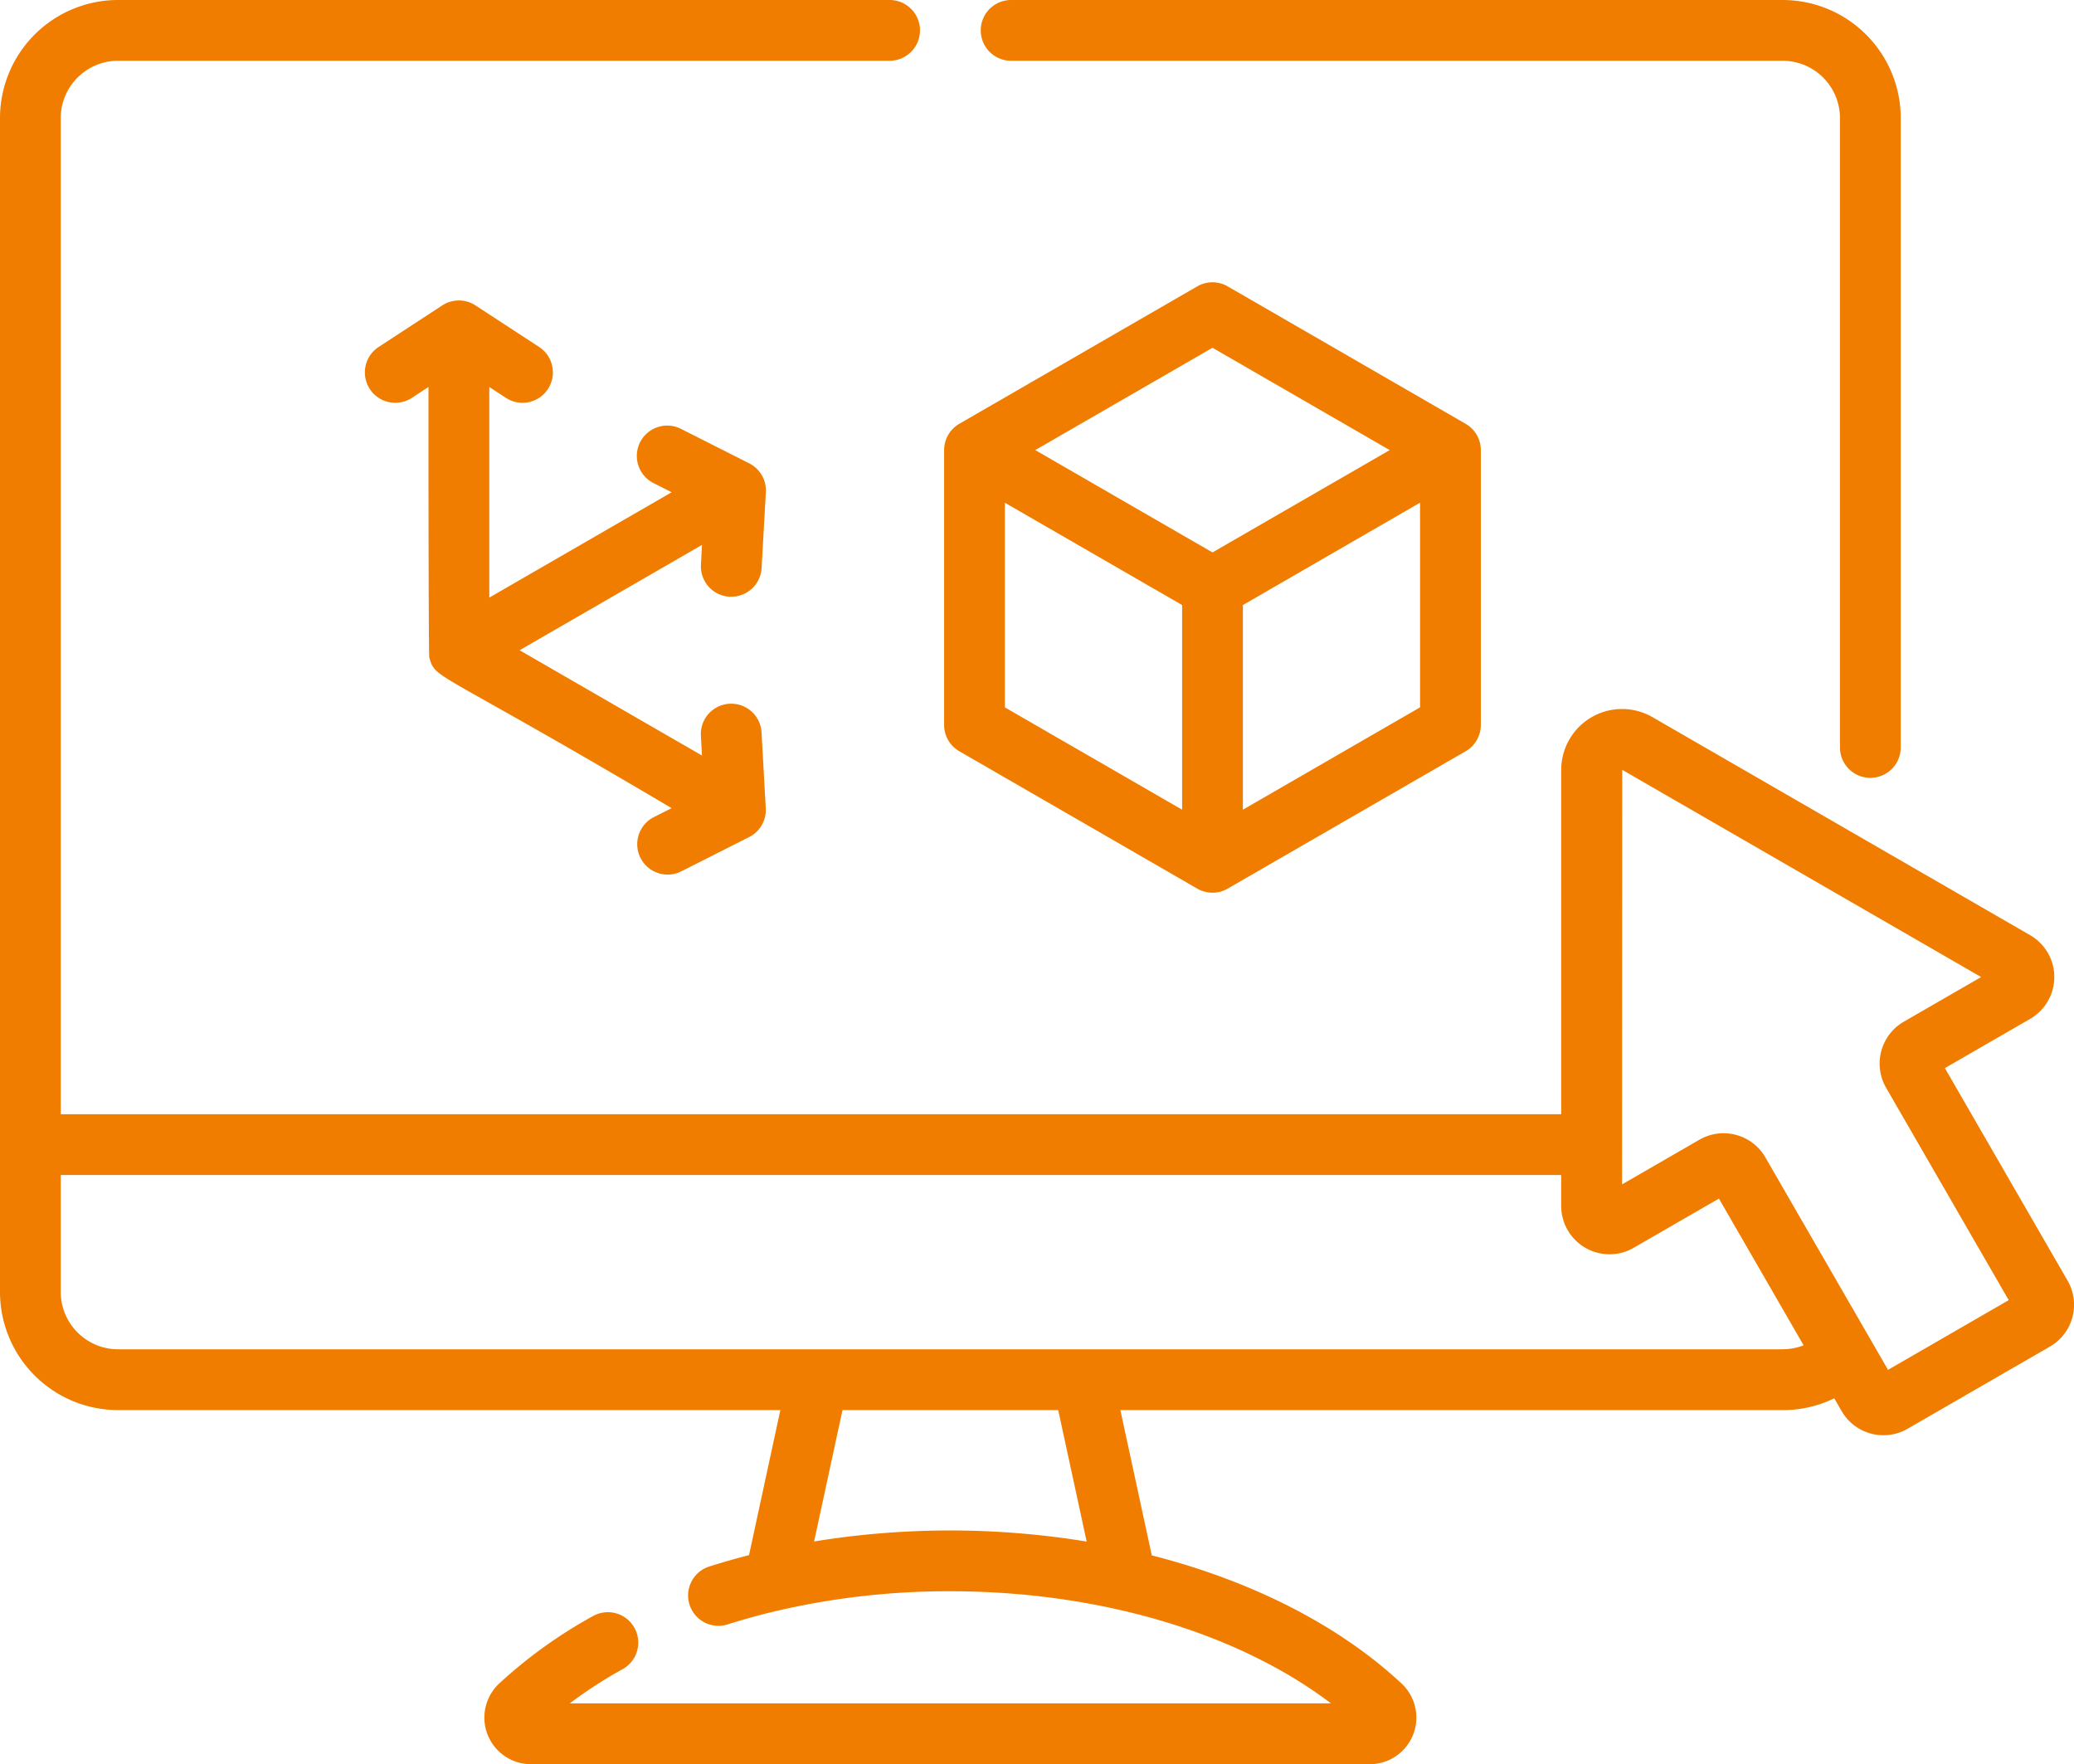 <svg xmlns="http://www.w3.org/2000/svg" width="159.731" height="135.844" viewBox="0 0 159.731 135.844"><defs><style>.a{fill:#f07d00;}</style></defs><g transform="translate(0 -0.5)"><path class="a" d="M244.453,5.18h59.422a4.417,4.417,0,0,1,4.412,4.412V58.058a2.34,2.34,0,1,0,4.68,0V9.591A9.1,9.1,0,0,0,303.875.5H244.453a2.34,2.34,0,0,0,0,4.68Zm0,0" transform="translate(-166.58 0)"/><path class="a" d="M234.24,106.287l18.327,10.58a2.346,2.346,0,0,0,1.17.313h0a2.346,2.346,0,0,0,1.17-.313l18.329-10.58a2.34,2.34,0,0,0,1.17-2.027V83.1a2.338,2.338,0,0,0-1.17-2.025l-.016-.01L254.908,70.489a2.34,2.34,0,0,0-2.34,0L234.257,81.062l-.017.01a2.338,2.338,0,0,0-1.17,2.025V104.26a2.34,2.34,0,0,0,1.17,2.027Zm3.51-3.377V87.15l.787.455L251.4,95.03v15.758Zm18.329,7.879V95.03L268.939,87.6l.787-.455v15.76Zm-2.34-35.571,13.648,7.88-2.011,1.161-11.637,6.718L242.1,84.258l-2.01-1.161Zm0,0" transform="translate(-160.358 -47.938)"/><path class="a" d="M118.178,97.466c.045,0,.089,0,.134,0a2.339,2.339,0,0,0,2.334-2.208l.327-5.842a2.341,2.341,0,0,0-1.281-2.219l-5.223-2.638a2.34,2.34,0,1,0-2.111,4.176l1.361.687L99.674,97.535V81.317l1.275.835a2.34,2.34,0,1,0,2.563-3.916l-4.9-3.2a2.338,2.338,0,0,0-2.562,0l-4.9,3.2a2.34,2.34,0,0,0,2.563,3.916l1.275-.835c0,22.3.068,20.833.061,20.8.012.054.024.1.038.144.464,1.59.64.838,18.626,11.487l-1.36.687a2.34,2.34,0,0,0,1.057,4.429,2.316,2.316,0,0,0,1.053-.252l5.223-2.637a2.339,2.339,0,0,0,1.281-2.219l-.327-5.843a2.339,2.339,0,0,0-4.671.262l.084,1.521-14.045-8.108,14.045-8.11L115.975,95a2.337,2.337,0,0,0,2.2,2.467Zm0,0" transform="translate(-61.99 -51.017)"/><path class="a" d="M159.232,99.107l-9.445-16.358,6.567-3.792a3.72,3.72,0,0,0,0-6.443L127.271,55.725a4.688,4.688,0,0,0-7.032,4.059V86.3H4.679V9.591A4.417,4.417,0,0,1,9.091,5.179H68.514a2.34,2.34,0,1,0,0-4.68H9.091A9.1,9.1,0,0,0,0,9.591v90.4a9.1,9.1,0,0,0,9.091,9.091H60.1l-2.413,11.169q-1.548.4-3.059.875a2.339,2.339,0,1,0,1.414,4.46q1.956-.62,3.985-1.089a2.4,2.4,0,0,0,.311-.071,58.387,58.387,0,0,1,12.857-1.392c11.437,0,22.139,3.188,29.31,8.633H43.886a34.263,34.263,0,0,1,4.067-2.636,2.34,2.34,0,0,0-2.274-4.091,36.736,36.736,0,0,0-7.236,5.2,3.588,3.588,0,0,0,2.451,6.21h64.6a3.588,3.588,0,0,0,2.449-6.21c-4.832-4.511-11.566-7.91-19.238-9.871l-2.418-11.184H137.3a9.052,9.052,0,0,0,3.967-.908l.568.982a3.72,3.72,0,0,0,5.082,1.361l10.957-6.326a3.718,3.718,0,0,0,1.362-5.081Zm-75.542,20.1A65.124,65.124,0,0,0,62.7,119.2l2.185-10.117H81.5ZM137.3,104.4H9.091a4.416,4.416,0,0,1-4.412-4.41V90.98H120.238v2.385a3.721,3.721,0,0,0,5.58,3.222l6.567-3.791,6.523,11.3a4.418,4.418,0,0,1-1.613.3Zm8.108,1.584-1.317-2.281c-.023-.045-.049-.089-.076-.132l-8.052-13.945a3.7,3.7,0,0,0-2.258-1.734,3.768,3.768,0,0,0-.97-.128,3.709,3.709,0,0,0-1.854.5l-5.958,3.44.013-31.924,27.643,15.957-5.959,3.44a3.725,3.725,0,0,0-1.362,5.082l9.445,16.358Zm0,0" transform="translate(0 0)"/></g></svg>